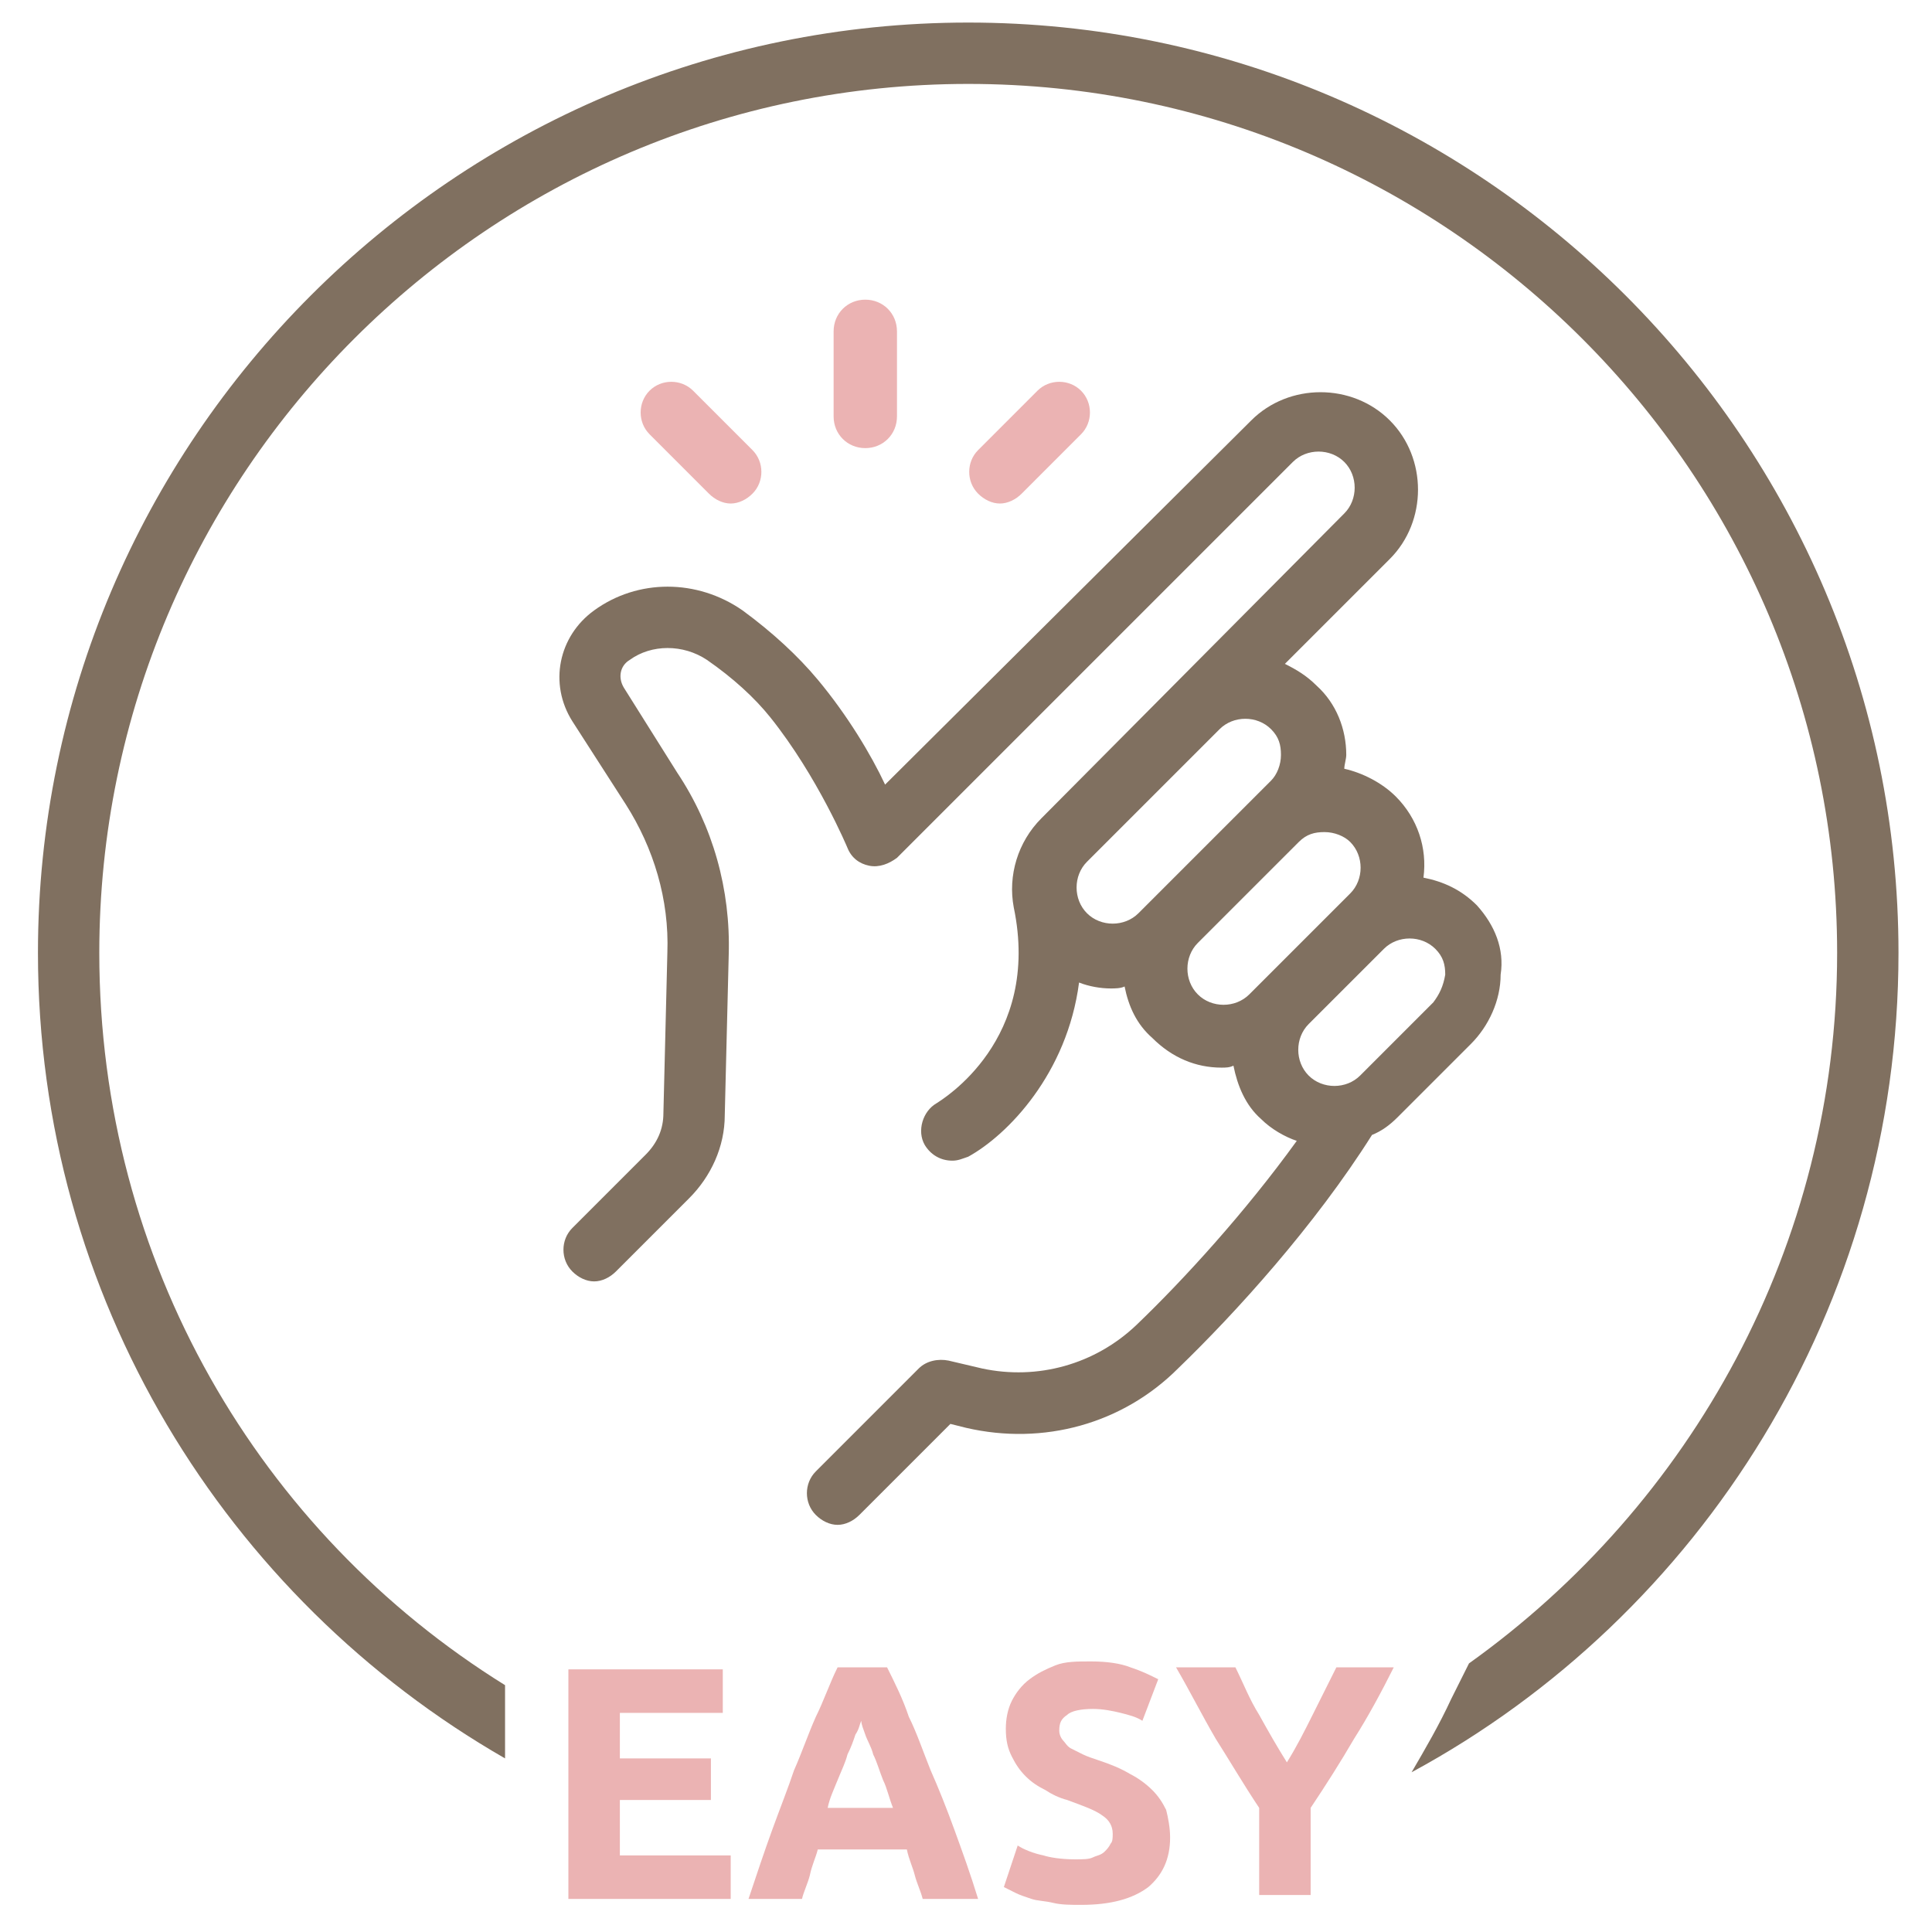 <svg version="1.0" preserveAspectRatio="xMidYMid meet" height="500" viewBox="0 0 375 375" zoomAndPan="magnify" width="500" xmlns:xlink="http://www.w3.org/1999/xlink" xmlns="http://www.w3.org/2000/svg"><defs><clipPath id="9f8ccebb20"><path clip-rule="nonzero" d="M 7.309 4.379 L 368.809 4.379 L 368.809 344 L 7.309 344 Z M 7.309 4.379"></path></clipPath><clipPath id="13ba5bbab3"><path clip-rule="nonzero" d="M 194 322 L 228 322 L 228 369.629 L 194 369.629 Z M 194 322"></path></clipPath></defs><rect fill-opacity="1" height="450" y="-37.5" fill="#ffffff" width="450" x="-37.5"></rect><rect fill-opacity="1" height="450" y="-37.5" fill="#ffffff" width="450" x="-37.5"></rect><path fill-rule="nonzero" fill-opacity="1" d="M 286.664 175.723 C 283.59 172.652 280.133 171.113 276.293 170.348 C 277.059 164.582 275.141 158.82 270.914 154.594 C 268.223 151.906 264.383 149.984 260.926 149.215 C 260.926 148.449 261.309 147.297 261.309 146.527 C 261.309 141.531 259.387 136.539 255.547 133.082 C 253.625 131.16 251.703 130.008 249.398 128.855 L 269.762 108.492 C 277.059 101.195 277.059 88.898 269.762 81.602 C 262.461 74.301 250.168 74.301 242.867 81.602 L 171.797 152.289 C 169.105 146.527 164.496 138.844 158.734 131.93 C 154.891 127.316 149.898 122.707 144.133 118.48 C 135.297 112.336 123.773 112.336 115.32 118.48 C 108.406 123.477 106.484 132.695 111.094 139.996 L 121.469 156.133 C 126.848 164.582 129.918 174.57 129.535 184.945 L 128.766 216.062 C 128.766 219.137 127.613 221.824 125.309 224.133 L 111.094 238.348 C 108.789 240.652 108.789 244.492 111.094 246.797 C 112.246 247.949 113.785 248.719 115.32 248.719 C 116.855 248.719 118.395 247.949 119.547 246.797 L 133.762 232.582 C 137.988 228.355 140.676 222.594 140.676 216.449 L 141.445 185.328 C 141.828 172.652 138.371 160.355 131.457 149.984 L 121.082 133.465 C 119.93 131.543 120.316 129.238 122.234 128.086 C 126.461 125.012 132.609 125.012 137.219 128.086 C 142.215 131.543 146.438 135.387 149.512 139.227 C 158.734 150.754 164.496 164.582 164.496 164.582 C 165.266 166.504 166.801 167.656 168.723 168.039 C 170.641 168.426 172.562 167.656 174.102 166.504 L 250.938 89.668 C 253.625 86.98 258.234 86.98 260.926 89.668 C 263.613 92.355 263.613 96.969 260.926 99.656 L 202.145 158.82 C 197.535 163.43 195.613 169.961 196.766 176.109 C 202.145 201.848 182.938 213.375 181.785 214.141 C 179.094 215.68 177.941 219.52 179.48 222.211 C 180.633 224.133 182.551 225.285 184.855 225.285 C 186.008 225.285 186.777 224.898 187.93 224.516 C 195.613 220.289 207.141 208.379 209.445 190.707 C 211.367 191.477 213.672 191.859 215.59 191.859 C 216.359 191.859 217.512 191.859 218.281 191.477 C 219.051 195.316 220.586 198.773 223.66 201.465 C 227.5 205.305 232.109 207.227 237.105 207.227 C 237.875 207.227 238.641 207.227 239.41 206.844 C 240.18 210.684 241.715 214.527 244.789 217.215 C 246.711 219.137 249.398 220.672 251.703 221.441 C 241.715 235.273 229.805 248.336 220.586 257.172 C 212.52 264.855 201.375 267.926 190.621 265.621 L 184.09 264.086 C 182.168 263.703 179.863 264.086 178.324 265.621 L 158.348 285.602 C 156.043 287.906 156.043 291.746 158.348 294.051 C 159.5 295.203 161.039 295.973 162.574 295.973 C 164.109 295.973 165.648 295.203 166.801 294.051 L 184.473 276.379 L 187.547 277.148 C 202.531 280.605 217.898 276.379 228.652 265.621 C 239.793 254.867 255.16 237.961 266.305 220.289 C 268.223 219.52 269.762 218.367 271.297 216.832 L 285.512 202.617 C 288.969 199.16 291.273 194.164 291.273 189.172 C 292.043 184.176 290.121 179.566 286.664 175.723 Z M 220.969 177.262 C 218.281 179.949 213.672 179.949 210.98 177.262 C 208.293 174.57 208.293 169.961 210.98 167.273 L 236.723 141.531 C 239.41 138.844 244.02 138.844 246.711 141.531 C 248.246 143.07 248.633 144.605 248.633 146.527 C 248.633 148.449 247.863 150.367 246.711 151.52 Z M 242.484 193.012 C 239.793 195.703 235.184 195.703 232.496 193.012 C 229.805 190.324 229.805 185.715 232.496 183.023 L 252.09 163.43 C 253.625 161.895 255.16 161.508 257.082 161.508 C 259.004 161.508 260.926 162.277 262.078 163.43 C 264.766 166.121 264.766 170.73 262.078 173.418 Z M 278.211 194.551 L 264 208.766 C 261.309 211.453 256.699 211.453 254.008 208.766 C 251.32 206.074 251.32 201.465 254.008 198.773 L 268.609 184.176 C 271.297 181.488 275.906 181.488 278.598 184.176 C 280.133 185.715 280.52 187.25 280.52 189.172 C 280.133 191.477 279.367 193.012 278.211 194.551 Z M 278.211 194.551" fill="#807060"></path><path fill-rule="nonzero" fill-opacity="1" d="M 167.953 86.98 C 171.41 86.98 174.102 84.289 174.102 80.832 L 174.102 64.312 C 174.102 60.855 171.41 58.164 167.953 58.164 C 164.496 58.164 161.805 60.855 161.805 64.312 L 161.805 80.832 C 161.805 84.289 164.496 86.98 167.953 86.98 Z M 167.953 86.98" fill="#ebb3b3"></path><path fill-rule="nonzero" fill-opacity="1" d="M 137.602 95.816 C 138.754 96.969 140.293 97.734 141.828 97.734 C 143.367 97.734 144.902 96.969 146.055 95.816 C 148.359 93.512 148.359 89.668 146.055 87.363 L 134.531 75.836 C 132.223 73.531 128.383 73.531 126.078 75.836 C 123.773 78.145 123.773 81.984 126.078 84.289 Z M 137.602 95.816" fill="#ebb3b3"></path><path fill-rule="nonzero" fill-opacity="1" d="M 194.078 97.734 C 195.613 97.734 197.152 96.969 198.305 95.816 L 209.828 84.289 C 212.133 81.984 212.133 78.145 209.828 75.836 C 207.523 73.531 203.684 73.531 201.375 75.836 L 189.852 87.363 C 187.547 89.668 187.547 93.512 189.852 95.816 C 191.004 96.969 192.539 97.734 194.078 97.734 Z M 194.078 97.734" fill="#ebb3b3"></path><g clip-path="url(#9f8ccebb20)"><path fill-rule="nonzero" fill-opacity="1" d="M 187.93 4.379 C 88.43 4.379 7.367 85.441 7.367 184.945 C 7.367 251.793 43.863 310.188 98.031 341.305 L 98.031 327.09 C 50.395 297.508 19.273 244.875 19.273 184.945 C 19.273 91.973 94.957 16.289 187.93 16.289 C 280.902 16.289 356.586 91.973 356.586 184.945 C 356.586 241.805 328.156 292.133 285.129 322.867 L 281.672 329.781 C 279.367 334.773 276.676 339.387 273.988 343.996 C 330.078 313.645 368.496 253.715 368.496 184.945 C 368.496 85.441 287.434 4.379 187.93 4.379 Z M 187.93 4.379" fill="#807060"></path></g><path fill-rule="nonzero" fill-opacity="1" d="M 110.324 368.582 L 110.324 324.02 L 140.293 324.02 L 140.293 332.469 L 120.316 332.469 L 120.316 341.305 L 137.988 341.305 L 137.988 349.375 L 120.316 349.375 L 120.316 360.133 L 141.828 360.133 L 141.828 368.582 Z M 110.324 368.582" fill="#ebb3b3"></path><path fill-rule="nonzero" fill-opacity="1" d="M 179.094 368.582 C 178.711 367.047 177.941 365.508 177.559 363.973 C 177.172 362.438 176.406 360.898 176.02 358.977 L 158.734 358.977 C 158.348 360.516 157.582 362.051 157.195 363.973 C 156.812 365.508 156.043 367.047 155.66 368.582 L 145.285 368.582 C 146.824 363.973 148.359 359.363 149.898 355.137 C 151.434 350.91 152.969 347.07 154.121 343.609 C 155.66 340.152 156.812 336.695 158.348 333.238 C 159.887 330.164 161.039 326.707 162.574 323.633 L 172.18 323.633 C 173.715 326.707 175.254 329.781 176.406 333.238 C 177.941 336.312 179.094 339.77 180.633 343.609 C 182.168 347.07 183.703 350.91 185.242 355.137 C 186.777 359.363 188.316 363.59 189.852 368.582 Z M 167.184 334.008 C 166.801 334.773 166.801 335.543 166.031 336.695 C 165.648 337.848 165.266 339 164.496 340.539 C 164.113 342.074 163.344 343.609 162.574 345.531 C 161.805 347.453 161.039 348.988 160.652 350.91 L 173.332 350.91 C 172.562 348.988 172.18 347.07 171.41 345.531 C 170.641 343.609 170.258 342.074 169.488 340.539 C 169.105 339 168.336 337.848 167.953 336.695 C 167.57 335.543 167.184 334.773 167.184 334.008 Z M 167.184 334.008" fill="#ebb3b3"></path><g clip-path="url(#13ba5bbab3)"><path fill-rule="nonzero" fill-opacity="1" d="M 208.676 360.898 C 210.215 360.898 211.367 360.898 212.133 360.516 C 212.902 360.133 213.672 360.133 214.438 359.363 C 214.824 358.977 215.207 358.594 215.59 357.824 C 215.977 357.441 215.977 356.672 215.977 355.906 C 215.977 354.367 215.207 353.215 214.055 352.449 C 212.52 351.293 210.215 350.527 207.141 349.375 C 205.602 348.988 204.066 348.223 202.914 347.453 C 201.375 346.684 200.223 345.918 199.07 344.766 C 197.918 343.609 197.152 342.457 196.383 340.922 C 195.613 339.387 195.23 337.848 195.23 335.543 C 195.23 333.621 195.613 331.703 196.383 330.164 C 197.152 328.629 198.305 327.09 199.84 325.938 C 201.375 324.785 202.914 324.02 204.836 323.25 C 206.754 322.48 209.059 322.48 211.75 322.48 C 214.824 322.48 217.512 322.867 219.434 323.633 C 221.738 324.402 223.273 325.172 224.812 325.938 L 221.738 334.008 C 220.586 333.238 219.051 332.855 217.512 332.469 C 215.977 332.086 214.055 331.703 212.133 331.703 C 209.828 331.703 207.906 332.086 207.141 332.855 C 205.988 333.621 205.602 334.391 205.602 335.926 C 205.602 336.695 205.988 337.465 206.371 337.848 C 206.754 338.234 207.141 339 207.906 339.387 C 208.676 339.77 209.445 340.152 210.215 340.539 C 210.98 340.922 212.133 341.305 213.285 341.691 C 215.59 342.457 217.512 343.227 219.434 344.379 C 220.969 345.148 222.508 346.301 223.66 347.453 C 224.812 348.605 225.582 349.758 226.348 351.293 C 226.734 352.832 227.117 354.754 227.117 356.672 C 227.117 360.898 225.582 363.973 222.891 366.277 C 219.816 368.582 215.59 369.734 209.828 369.734 C 207.906 369.734 205.988 369.734 204.449 369.352 C 202.914 368.969 201.375 368.969 200.223 368.582 C 199.07 368.199 197.918 367.816 197.152 367.43 C 196.383 367.047 195.613 366.66 194.848 366.277 L 197.535 358.211 C 198.688 358.977 200.609 359.746 202.531 360.133 C 203.684 360.516 205.988 360.898 208.676 360.898 Z M 208.676 360.898" fill="#ebb3b3"></path></g><path fill-rule="nonzero" fill-opacity="1" d="M 249.785 342.074 C 251.703 339 253.242 335.926 254.777 332.855 C 256.316 329.781 257.852 326.707 259.387 323.633 L 270.527 323.633 C 268.223 328.242 265.535 333.238 262.844 337.465 C 260.156 342.074 257.469 346.301 254.395 350.91 L 254.395 367.816 L 244.406 367.816 L 244.406 350.91 C 241.332 346.301 238.641 341.691 235.953 337.465 C 233.266 332.855 230.957 328.242 228.27 323.633 L 239.793 323.633 C 241.332 326.707 242.484 329.781 244.406 332.855 C 246.324 336.312 247.863 339 249.785 342.074 Z M 249.785 342.074" fill="#ebb3b3"></path></svg>